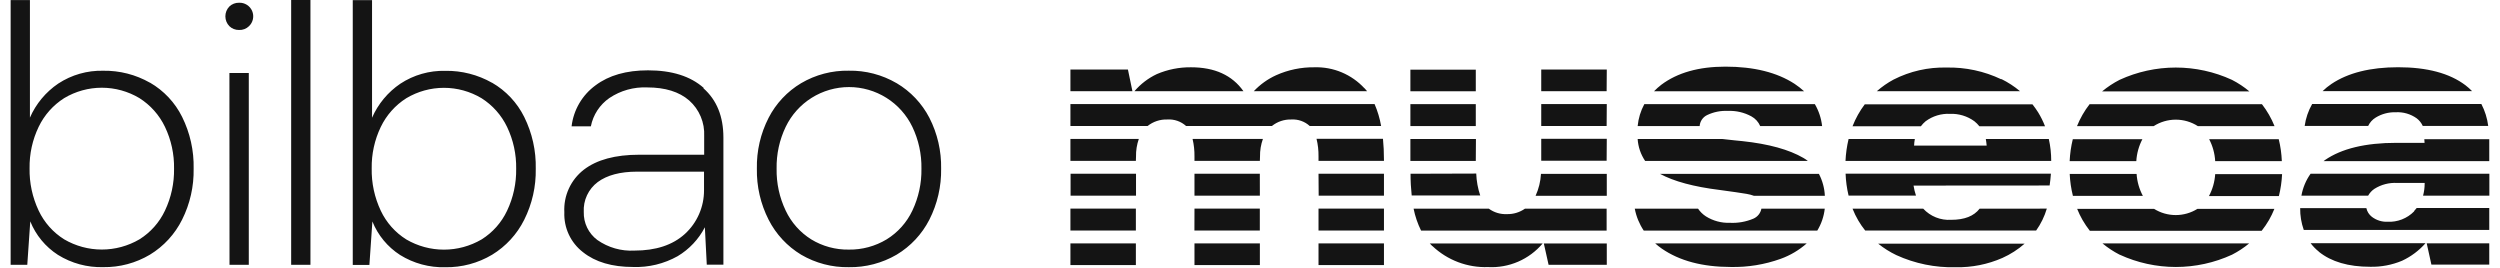 <svg width="224" height="24" viewBox="0 0 224 24" fill="none" xmlns="http://www.w3.org/2000/svg">
    <path
        d="M171.453 16.629C171.501 16.933 171.575 17.233 171.672 17.525H165.633C165.478 16.88 165.388 16.222 165.365 15.559H183.762C183.736 15.841 183.695 16.374 183.646 16.62L171.453 16.629ZM14.78 18.872C15.338 17.698 15.616 16.411 15.595 15.112C15.618 13.817 15.339 12.534 14.78 11.365C14.275 10.309 13.482 9.418 12.493 8.791C11.474 8.182 10.309 7.86 9.122 7.86C7.935 7.86 6.771 8.182 5.752 8.791C4.763 9.418 3.97 10.309 3.464 11.365C2.908 12.522 2.629 13.793 2.65 15.076C2.625 16.387 2.904 17.686 3.464 18.872C3.964 19.932 4.758 20.826 5.752 21.446C6.774 22.044 7.938 22.359 9.122 22.359C10.307 22.359 11.47 22.044 12.493 21.446C13.487 20.826 14.281 19.932 14.78 18.872ZM13.438 7.404C14.678 8.12 15.679 9.187 16.316 10.47C17.031 11.911 17.386 13.504 17.35 15.112C17.38 16.697 17.025 18.265 16.316 19.682C15.671 20.977 14.673 22.064 13.438 22.816C12.173 23.569 10.724 23.957 9.252 23.935C7.819 23.975 6.405 23.592 5.188 22.834C4.072 22.114 3.207 21.067 2.712 19.834L2.444 23.729H0.953V0.004H2.681V10.541C3.221 9.304 4.101 8.246 5.219 7.489C6.414 6.705 7.819 6.303 9.248 6.338C10.713 6.315 12.159 6.684 13.433 7.408M21.415 0.246C21.256 0.242 21.097 0.27 20.949 0.328C20.801 0.385 20.665 0.472 20.551 0.582C20.321 0.818 20.193 1.134 20.193 1.464C20.193 1.793 20.321 2.109 20.551 2.345C20.665 2.456 20.8 2.543 20.949 2.601C21.097 2.66 21.255 2.688 21.415 2.686C21.579 2.694 21.744 2.668 21.898 2.609C22.052 2.551 22.192 2.461 22.31 2.345C22.49 2.174 22.613 1.952 22.664 1.709C22.714 1.466 22.689 1.213 22.592 0.985C22.494 0.756 22.329 0.563 22.119 0.431C21.908 0.299 21.663 0.234 21.415 0.246ZM20.564 23.724H22.292V6.54H20.555L20.564 23.724ZM26.088 23.724H27.816V-0H26.088V23.724ZM45.434 18.881C45.992 17.707 46.27 16.42 46.249 15.121C46.272 13.826 45.993 12.543 45.434 11.374C44.929 10.319 44.136 9.427 43.147 8.8C42.128 8.191 40.964 7.869 39.776 7.869C38.589 7.869 37.425 8.191 36.406 8.8C35.417 9.427 34.624 10.319 34.118 11.374C33.562 12.531 33.283 13.802 33.304 15.085C33.279 16.396 33.558 17.695 34.118 18.881C34.618 19.941 35.412 20.834 36.406 21.455C37.428 22.053 38.592 22.368 39.776 22.368C40.961 22.368 42.124 22.053 43.147 21.455C44.141 20.834 44.935 19.941 45.434 18.881ZM44.092 7.413C45.332 8.129 46.333 9.196 46.97 10.479C47.685 11.92 48.039 13.513 48.004 15.121C48.034 16.706 47.679 18.274 46.97 19.691C46.325 20.986 45.327 22.073 44.092 22.825C42.827 23.578 41.378 23.966 39.906 23.944C38.473 23.984 37.059 23.601 35.842 22.843C34.726 22.123 33.861 21.076 33.366 19.843L33.098 23.738H31.607V0.013H33.335V10.55C33.875 9.313 34.755 8.255 35.873 7.498C37.068 6.713 38.473 6.312 39.902 6.347C41.367 6.324 42.812 6.693 44.087 7.417M63.08 15.38H57.082C55.569 15.38 54.396 15.694 53.559 16.311C53.145 16.621 52.813 17.028 52.595 17.497C52.376 17.965 52.277 18.481 52.306 18.997C52.292 19.482 52.396 19.963 52.608 20.4C52.82 20.836 53.134 21.215 53.523 21.504C54.493 22.183 55.663 22.518 56.845 22.453C58.764 22.453 60.271 21.956 61.366 20.962C61.911 20.464 62.345 19.856 62.64 19.179C62.935 18.502 63.085 17.771 63.08 17.032V15.38ZM63.027 7.909C64.22 8.96 64.817 10.434 64.817 12.332V23.715H63.327L63.156 20.363C62.6 21.437 61.755 22.334 60.717 22.954C59.498 23.637 58.115 23.972 56.719 23.921C54.842 23.921 53.35 23.481 52.243 22.601C51.697 22.182 51.259 21.638 50.967 21.015C50.675 20.392 50.537 19.707 50.564 19.02C50.525 18.29 50.664 17.562 50.968 16.898C51.272 16.234 51.733 15.653 52.31 15.206C53.474 14.311 55.129 13.863 57.275 13.863H63.094V12.202C63.124 11.602 63.02 11.003 62.787 10.449C62.555 9.895 62.201 9.4 61.751 9.002C60.855 8.223 59.602 7.833 57.991 7.833C56.789 7.78 55.602 8.113 54.602 8.782C53.739 9.38 53.143 10.29 52.941 11.32H51.214C51.299 10.593 51.534 9.891 51.904 9.258C52.273 8.626 52.77 8.077 53.362 7.645C54.556 6.75 56.121 6.302 58.058 6.302C60.203 6.302 61.869 6.828 63.053 7.878M81.747 18.872C82.304 17.698 82.583 16.411 82.561 15.112C82.584 13.817 82.305 12.534 81.747 11.365C81.232 10.297 80.427 9.397 79.423 8.766C78.419 8.136 77.258 7.801 76.073 7.801C74.888 7.801 73.726 8.136 72.723 8.766C71.719 9.397 70.914 10.297 70.399 11.365C69.839 12.533 69.56 13.816 69.584 15.112C69.561 16.412 69.839 17.699 70.399 18.872C70.898 19.931 71.691 20.824 72.682 21.446C73.697 22.066 74.868 22.384 76.057 22.364C77.25 22.381 78.425 22.063 79.446 21.446C80.446 20.829 81.245 19.935 81.747 18.872ZM80.341 7.453C81.59 8.192 82.606 9.267 83.273 10.555C83.994 11.964 84.355 13.529 84.325 15.112C84.352 16.7 83.989 18.271 83.269 19.687C82.604 20.985 81.588 22.071 80.337 22.82C79.037 23.577 77.556 23.964 76.053 23.939C74.553 23.966 73.076 23.579 71.782 22.82C70.537 22.069 69.527 20.983 68.868 19.687C68.147 18.271 67.786 16.7 67.816 15.112C67.784 13.529 68.145 11.963 68.868 10.555C69.53 9.269 70.54 8.194 71.782 7.453C73.075 6.692 74.553 6.305 76.053 6.334C77.556 6.307 79.038 6.694 80.337 7.453M112.88 15.569H107.025V17.534H112.884L112.88 15.569ZM107.02 20.654H112.88V18.689H107.025L107.02 20.654ZM95.91 23.751H101.774V21.808H95.91V23.751ZM118.139 23.751H124.003V21.808H118.139V23.751ZM118.139 20.654H124.003V18.689H118.139V20.654ZM107.025 23.751H112.884V21.808H107.025V23.751ZM104.585 10.707C104.891 10.686 105.198 10.726 105.488 10.826C105.778 10.926 106.045 11.084 106.273 11.289H113.963C114.454 10.895 115.07 10.688 115.7 10.707C116 10.688 116.301 10.73 116.585 10.83C116.869 10.93 117.129 11.086 117.351 11.289H123.748C123.631 10.613 123.434 9.954 123.162 9.324H95.91V11.289H102.826C103.325 10.893 103.948 10.686 104.585 10.707ZM118.139 14.414H124.003V14.351C124.003 13.666 123.972 13.008 123.914 12.435H117.96C118.087 12.95 118.147 13.48 118.139 14.011V14.414ZM101.062 6.231H95.91V8.169H101.465L101.062 6.231ZM106.72 6.029C105.667 6.016 104.622 6.224 103.654 6.638C102.885 7.001 102.201 7.523 101.648 8.169H111.411C110.406 6.743 108.842 6.029 106.72 6.029ZM101.774 18.689H95.91V20.654H101.774V18.689ZM122.253 7.909C121.685 7.294 120.991 6.808 120.219 6.483C119.447 6.159 118.614 6.004 117.777 6.029C116.593 6.013 115.419 6.256 114.339 6.741C113.587 7.083 112.909 7.568 112.342 8.169H122.49C122.419 8.08 122.343 7.995 122.266 7.909M118.153 17.534H124.003V15.569H118.139L118.153 17.534ZM101.787 14.024C101.777 13.488 101.862 12.955 102.038 12.448H95.91V14.414H101.774L101.787 14.024ZM112.897 14.024C112.888 13.488 112.976 12.954 113.157 12.448H106.854C106.976 12.965 107.033 13.494 107.025 14.024V14.414H112.884L112.897 14.024ZM101.787 15.569H95.923V17.534H101.787V15.569ZM143.968 12.435H138.095V14.4H143.954L143.968 12.435ZM126.385 15.569C126.383 16.219 126.418 16.869 126.488 17.516H132.629C132.415 16.881 132.295 16.22 132.271 15.551L126.385 15.569ZM143.968 6.231H138.095V8.169H143.954L143.968 6.231ZM143.968 9.324H138.095V11.289H143.954L143.968 9.324ZM132.244 12.457H126.371V14.422H132.231L132.244 12.457ZM138.753 23.724H143.968V21.817H138.328L138.753 23.724ZM138.072 15.577C138.034 16.257 137.87 16.923 137.589 17.543H143.968V15.577H138.072ZM128.35 22.05C129.014 22.677 129.796 23.166 130.65 23.489C131.505 23.812 132.415 23.962 133.328 23.93C134.251 23.979 135.173 23.814 136.022 23.448C136.87 23.081 137.623 22.523 138.22 21.817H128.113C128.184 21.898 128.26 21.974 128.336 22.05M132.231 6.24H126.371V8.178H132.231V6.24ZM132.231 9.333H126.371V11.298H132.231V9.333ZM136.636 18.697C136.16 19.03 135.591 19.201 135.011 19.185C134.434 19.21 133.865 19.038 133.399 18.697H126.658C126.795 19.379 127.021 20.04 127.329 20.663H143.954V18.697H136.636ZM148.901 22.279C150.485 23.371 152.542 23.918 155.069 23.921C156.593 23.954 158.111 23.707 159.545 23.192C160.405 22.882 161.198 22.413 161.882 21.808H148.305C148.494 21.977 148.693 22.134 148.901 22.279ZM157.822 18.697C157.784 18.894 157.699 19.079 157.573 19.235C157.447 19.391 157.286 19.514 157.101 19.593C156.438 19.872 155.721 19.999 155.002 19.964C154.243 19.992 153.493 19.79 152.849 19.387C152.571 19.207 152.331 18.972 152.146 18.697H146.475C146.608 19.4 146.882 20.068 147.28 20.663H162.827C163.192 20.065 163.421 19.394 163.498 18.697H157.822ZM161.985 14.422C161.861 14.323 161.729 14.233 161.591 14.154C160.293 13.399 158.47 12.896 156.121 12.645L155.441 12.578C155.033 12.538 154.666 12.498 154.344 12.457H146.734C146.779 13.161 147.011 13.839 147.406 14.422H161.985ZM160.794 7.511C159.213 6.484 157.146 5.971 154.595 5.971C152.207 5.971 150.293 6.513 148.851 7.596C148.621 7.775 148.402 7.969 148.198 8.178H161.649C161.382 7.934 161.096 7.711 160.794 7.511ZM152.289 11.298C152.303 11.088 152.372 10.886 152.49 10.712C152.608 10.538 152.771 10.399 152.961 10.309C153.541 10.032 154.181 9.904 154.823 9.937C155.554 9.906 156.28 10.075 156.922 10.425C157.277 10.618 157.557 10.926 157.715 11.298H163.261C163.185 10.605 162.964 9.935 162.612 9.333H147.33C147.001 9.941 146.799 10.61 146.734 11.298H152.289ZM148.735 15.577C149.98 16.252 151.76 16.732 154.075 17.019C155.23 17.175 156.036 17.292 156.502 17.372C156.723 17.409 156.94 17.466 157.151 17.543H163.507C163.475 16.857 163.293 16.186 162.974 15.577H148.735ZM183.789 14.422C183.79 13.762 183.718 13.102 183.574 12.457H177.93C177.961 12.56 177.988 12.936 178.006 13.048H171.502C171.502 12.936 171.542 12.56 171.569 12.457H165.633C165.479 13.102 165.386 13.76 165.356 14.422H183.789ZM177.375 18.697C176.86 19.36 176.032 19.696 174.814 19.696C174.351 19.724 173.886 19.65 173.455 19.477C173.024 19.305 172.637 19.038 172.321 18.697H165.987C166.132 19.066 166.305 19.422 166.506 19.763C166.69 20.076 166.896 20.375 167.124 20.658H182.437C182.863 20.06 183.186 19.396 183.395 18.693L177.375 18.697ZM169.908 22.856C171.576 23.619 173.397 23.991 175.231 23.944C176.67 23.973 178.098 23.689 179.416 23.111C180.14 22.786 180.811 22.355 181.408 21.831H168.283C168.783 22.235 169.329 22.578 169.908 22.856ZM165.987 11.312H172.111C172.234 11.146 172.377 10.995 172.536 10.864C173.165 10.397 173.937 10.163 174.72 10.201C175.502 10.169 176.272 10.403 176.905 10.864C177.07 10.996 177.22 11.146 177.352 11.312H183.234C183.066 10.879 182.86 10.462 182.617 10.067C182.46 9.818 182.289 9.577 182.106 9.346H167.084C166.857 9.645 166.652 9.959 166.47 10.286C166.286 10.617 166.124 10.959 165.987 11.312ZM179.313 7.104C177.785 6.376 176.108 6.016 174.416 6.052C172.766 6.011 171.132 6.381 169.662 7.131C169.126 7.419 168.625 7.768 168.167 8.169H180.992C180.481 7.741 179.92 7.376 179.322 7.081M189.926 22.82C191.505 23.546 193.221 23.921 194.958 23.921C196.695 23.921 198.411 23.546 199.989 22.82C200.537 22.54 201.052 22.201 201.525 21.808H188.382C188.855 22.201 189.37 22.54 189.917 22.82M199.98 7.153C198.402 6.427 196.686 6.052 194.949 6.052C193.212 6.052 191.496 6.427 189.917 7.153C189.357 7.44 188.83 7.788 188.346 8.191H201.547C201.065 7.787 200.54 7.439 199.98 7.153ZM198.481 14.436H204.452C204.426 13.773 204.333 13.115 204.175 12.471H197.939C198.258 13.08 198.443 13.75 198.481 14.436ZM197.921 17.569H204.188C204.347 16.925 204.443 16.267 204.475 15.604H198.481C198.436 16.292 198.246 16.962 197.921 17.569ZM191.413 14.436C191.454 13.75 191.64 13.08 191.959 12.471H185.723C185.565 13.115 185.471 13.773 185.441 14.436H191.413ZM186.099 11.303H192.966C193.557 10.923 194.246 10.721 194.949 10.721C195.652 10.721 196.34 10.923 196.932 11.303H203.799C203.516 10.598 203.137 9.937 202.671 9.337H187.227C186.761 9.937 186.381 10.598 186.099 11.303ZM185.446 15.582C185.475 16.245 185.571 16.903 185.732 17.547H191.999C191.674 16.939 191.484 16.269 191.439 15.582H185.446ZM203.799 18.715H196.887C196.305 19.078 195.633 19.27 194.947 19.27C194.261 19.27 193.588 19.078 193.006 18.715H186.113C186.251 19.059 186.413 19.392 186.596 19.714C186.791 20.05 187.01 20.373 187.25 20.68H202.644C202.886 20.375 203.106 20.052 203.302 19.714C203.485 19.392 203.647 19.059 203.785 18.715M217.241 12.798H214.734C211.937 12.798 209.81 13.312 208.315 14.342L208.19 14.44H223.038V12.475H217.219L217.241 12.798ZM220.903 7.636C219.479 6.562 217.469 6.025 214.873 6.025C212.384 6.025 210.395 6.522 208.906 7.516C208.62 7.707 208.352 7.925 208.105 8.165H221.498C221.313 7.973 221.114 7.797 220.903 7.636ZM206.207 17.529H212.187C212.323 17.285 212.515 17.076 212.747 16.92C213.353 16.537 214.063 16.352 214.779 16.392H217.25V16.459C217.248 16.82 217.2 17.18 217.107 17.529H223.047V15.564H207.031C206.614 16.15 206.333 16.821 206.207 17.529ZM217.434 21.804L217.854 23.711H223.038V21.804H217.434ZM207.169 9.319C206.823 9.926 206.595 10.593 206.498 11.285H212.187C212.334 10.973 212.569 10.712 212.863 10.533C213.401 10.204 214.024 10.04 214.654 10.058C215.324 10.021 215.986 10.211 216.534 10.6C216.77 10.779 216.957 11.015 217.08 11.285H222.944C222.858 10.598 222.65 9.933 222.331 9.319H207.169ZM207.774 22.561C208.89 23.456 210.419 23.903 212.362 23.903C213.344 23.927 214.321 23.742 215.227 23.362C216.028 22.989 216.743 22.454 217.326 21.791H207.031C207.245 22.072 207.493 22.326 207.769 22.547M216.305 18.939C215.996 19.254 215.623 19.499 215.212 19.66C214.801 19.82 214.36 19.892 213.92 19.87C213.413 19.89 212.916 19.732 212.514 19.423C212.266 19.23 212.093 18.956 212.026 18.648H206.095C206.087 19.313 206.196 19.973 206.417 20.6H223.038V18.635H216.538C216.468 18.729 216.392 18.819 216.31 18.903"
        fill="#141414" />
</svg>
    